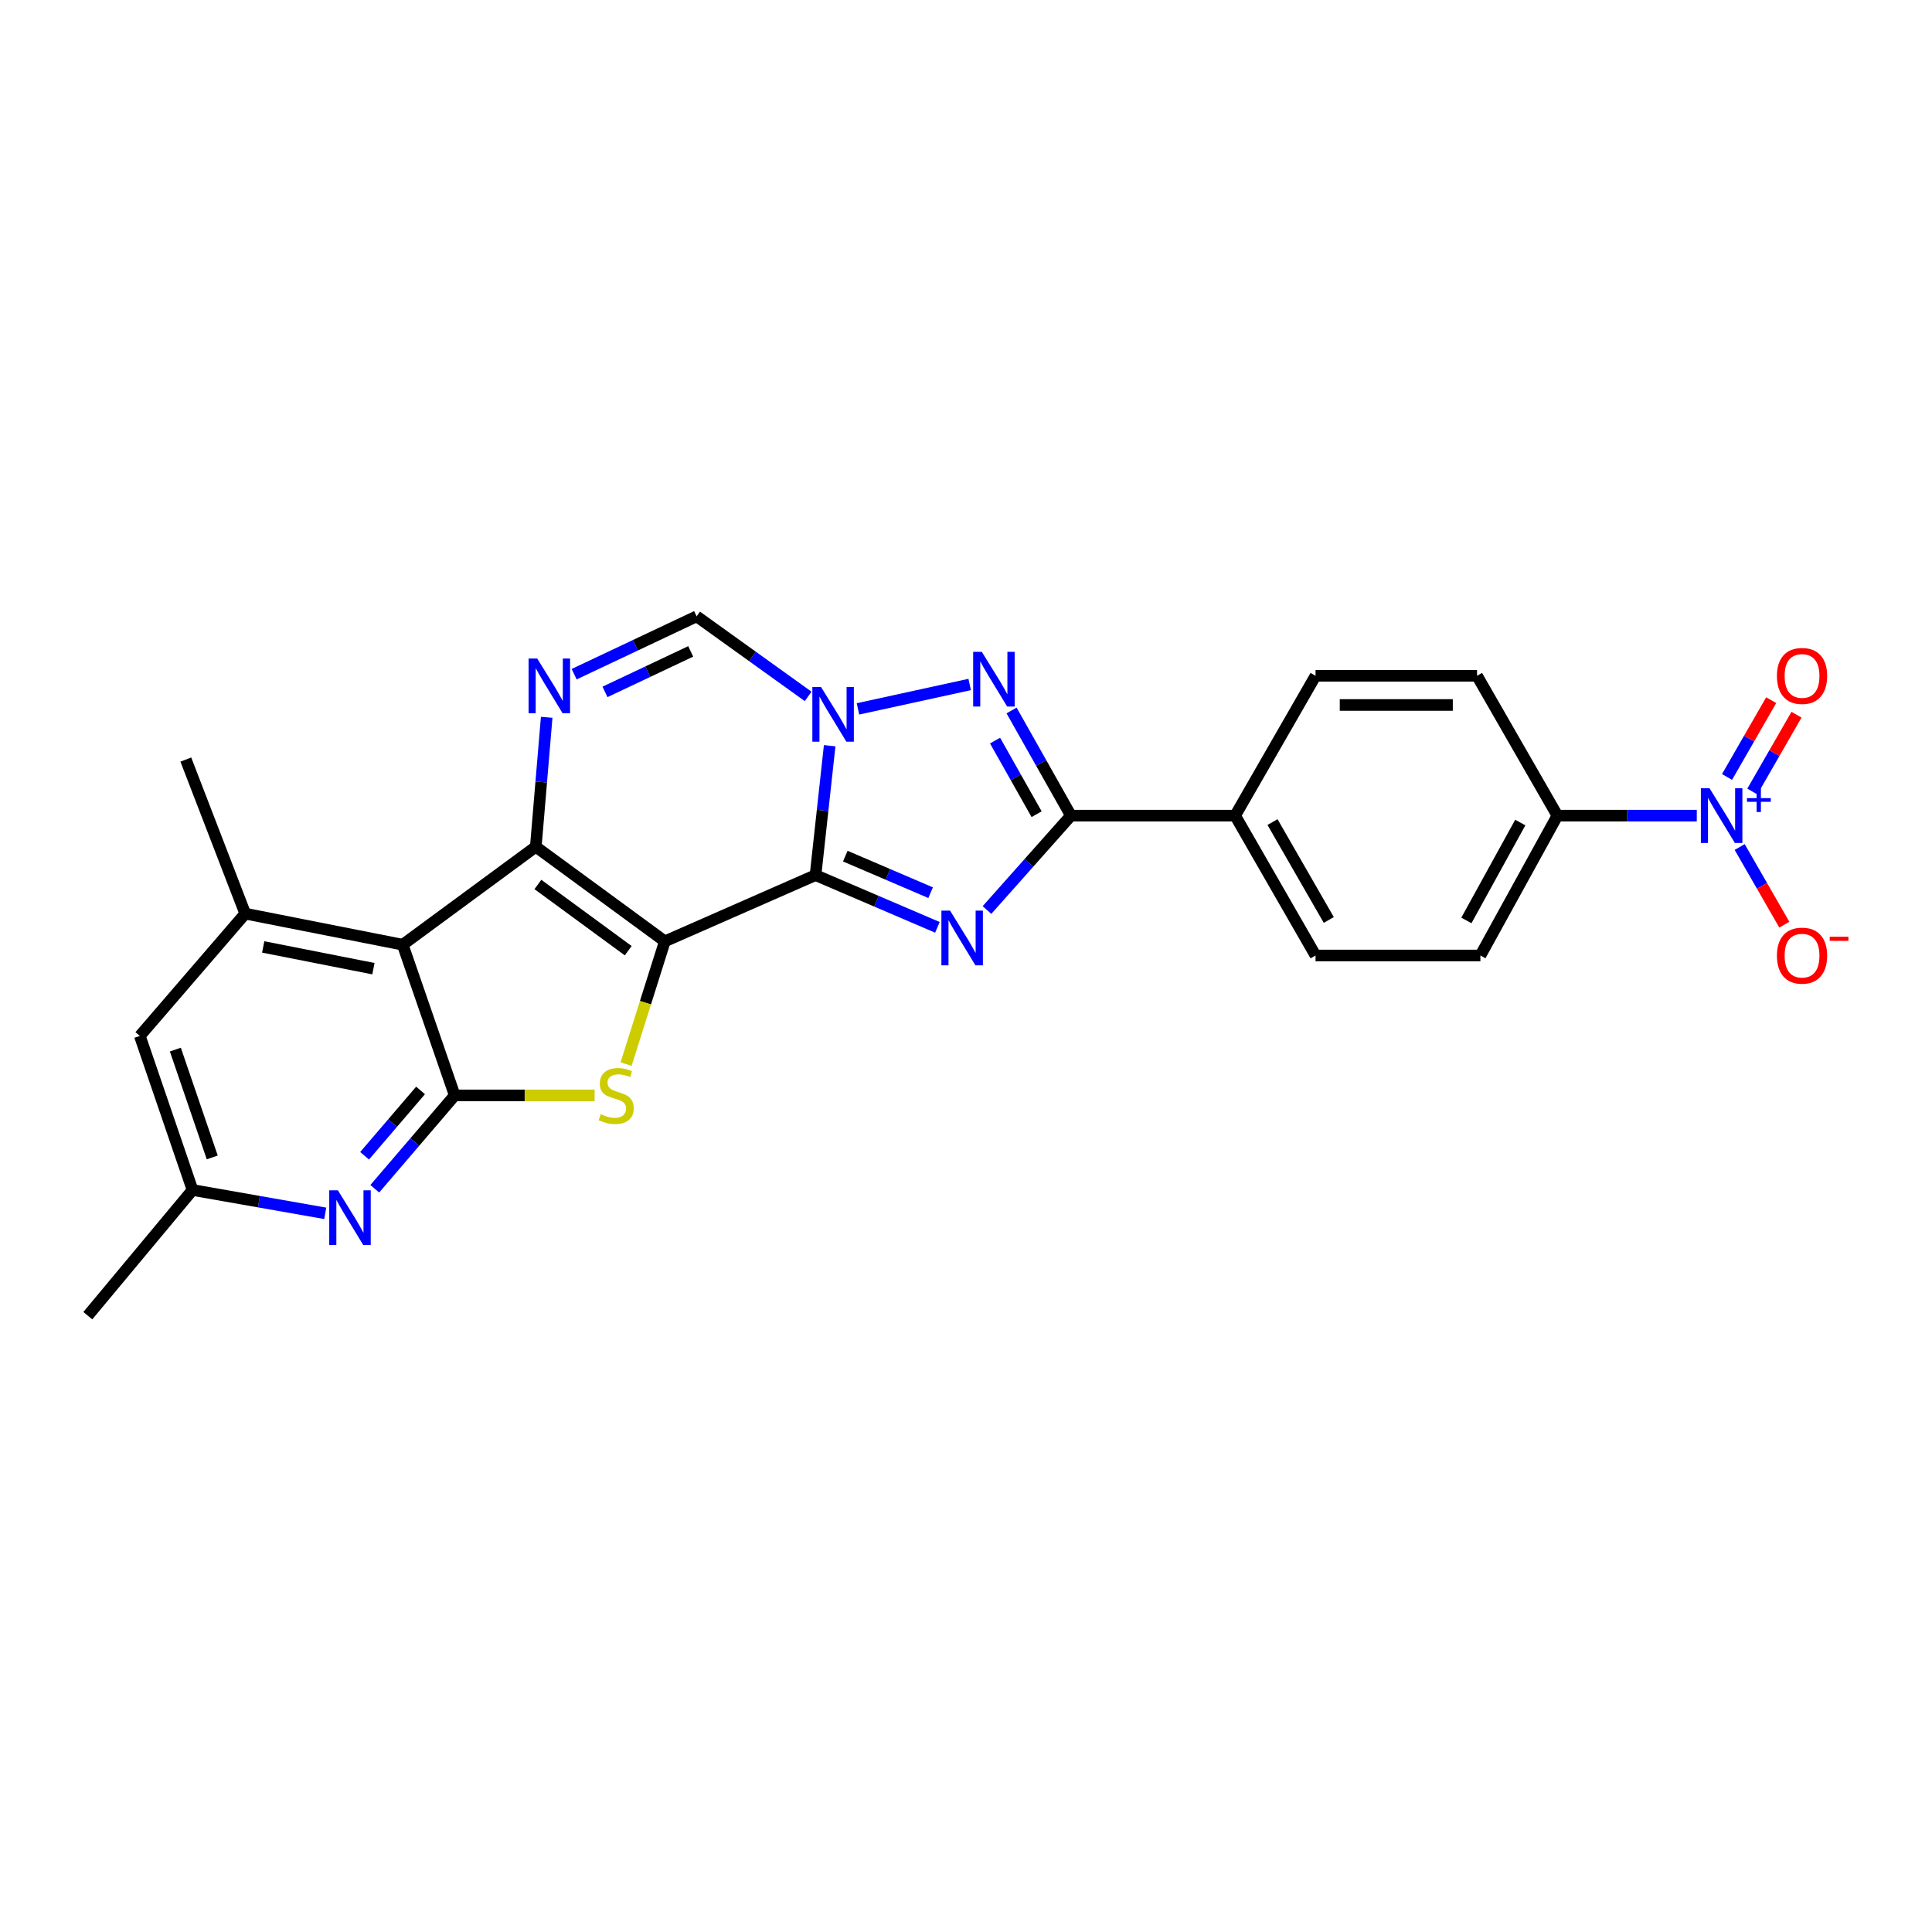 <?xml version='1.0' encoding='iso-8859-1'?>
<svg version='1.1' baseProfile='full'
              xmlns='http://www.w3.org/2000/svg'
                      xmlns:rdkit='http://www.rdkit.org/xml'
                      xmlns:xlink='http://www.w3.org/1999/xlink'
                  xml:space='preserve'
width='1000px' height='1000px' viewBox='0 0 1000 1000'>
<!-- END OF HEADER -->
<rect style='opacity:1.0;fill:#FFFFFF;stroke:none' width='1000' height='1000' x='0' y='0'> </rect>
<path class='bond-0' d='M 344.117,487.235 L 422.115,452.962' style='fill:none;fill-rule:evenodd;stroke:#000000;stroke-width:6px;stroke-linecap:butt;stroke-linejoin:miter;stroke-opacity:1' />
<path class='bond-1' d='M 344.117,487.235 L 277.323,438.275' style='fill:none;fill-rule:evenodd;stroke:#000000;stroke-width:6px;stroke-linecap:butt;stroke-linejoin:miter;stroke-opacity:1' />
<path class='bond-1' d='M 325.168,492.075 L 278.412,457.803' style='fill:none;fill-rule:evenodd;stroke:#000000;stroke-width:6px;stroke-linecap:butt;stroke-linejoin:miter;stroke-opacity:1' />
<path class='bond-4' d='M 344.117,487.235 L 334.088,519.002' style='fill:none;fill-rule:evenodd;stroke:#000000;stroke-width:6px;stroke-linecap:butt;stroke-linejoin:miter;stroke-opacity:1' />
<path class='bond-4' d='M 334.088,519.002 L 324.059,550.768' style='fill:none;fill-rule:evenodd;stroke:#CCCC00;stroke-width:6px;stroke-linecap:butt;stroke-linejoin:miter;stroke-opacity:1' />
<path class='bond-2' d='M 422.115,452.962 L 453.658,466.478' style='fill:none;fill-rule:evenodd;stroke:#000000;stroke-width:6px;stroke-linecap:butt;stroke-linejoin:miter;stroke-opacity:1' />
<path class='bond-2' d='M 453.658,466.478 L 485.201,479.995' style='fill:none;fill-rule:evenodd;stroke:#0000FF;stroke-width:6px;stroke-linecap:butt;stroke-linejoin:miter;stroke-opacity:1' />
<path class='bond-2' d='M 437.527,443.132 L 459.608,452.593' style='fill:none;fill-rule:evenodd;stroke:#000000;stroke-width:6px;stroke-linecap:butt;stroke-linejoin:miter;stroke-opacity:1' />
<path class='bond-2' d='M 459.608,452.593 L 481.688,462.055' style='fill:none;fill-rule:evenodd;stroke:#0000FF;stroke-width:6px;stroke-linecap:butt;stroke-linejoin:miter;stroke-opacity:1' />
<path class='bond-3' d='M 422.115,452.962 L 425.775,419.471' style='fill:none;fill-rule:evenodd;stroke:#000000;stroke-width:6px;stroke-linecap:butt;stroke-linejoin:miter;stroke-opacity:1' />
<path class='bond-3' d='M 425.775,419.471 L 429.435,385.981' style='fill:none;fill-rule:evenodd;stroke:#0000FF;stroke-width:6px;stroke-linecap:butt;stroke-linejoin:miter;stroke-opacity:1' />
<path class='bond-5' d='M 277.323,438.275 L 208.44,488.981' style='fill:none;fill-rule:evenodd;stroke:#000000;stroke-width:6px;stroke-linecap:butt;stroke-linejoin:miter;stroke-opacity:1' />
<path class='bond-9' d='M 277.323,438.275 L 280.143,404.774' style='fill:none;fill-rule:evenodd;stroke:#000000;stroke-width:6px;stroke-linecap:butt;stroke-linejoin:miter;stroke-opacity:1' />
<path class='bond-9' d='M 280.143,404.774 L 282.963,371.273' style='fill:none;fill-rule:evenodd;stroke:#0000FF;stroke-width:6px;stroke-linecap:butt;stroke-linejoin:miter;stroke-opacity:1' />
<path class='bond-8' d='M 510.864,471.023 L 532.586,446.597' style='fill:none;fill-rule:evenodd;stroke:#0000FF;stroke-width:6px;stroke-linecap:butt;stroke-linejoin:miter;stroke-opacity:1' />
<path class='bond-8' d='M 532.586,446.597 L 554.309,422.17' style='fill:none;fill-rule:evenodd;stroke:#000000;stroke-width:6px;stroke-linecap:butt;stroke-linejoin:miter;stroke-opacity:1' />
<path class='bond-7' d='M 444.082,366.917 L 501.905,354.289' style='fill:none;fill-rule:evenodd;stroke:#0000FF;stroke-width:6px;stroke-linecap:butt;stroke-linejoin:miter;stroke-opacity:1' />
<path class='bond-27' d='M 418.298,360.457 L 389.432,339.735' style='fill:none;fill-rule:evenodd;stroke:#0000FF;stroke-width:6px;stroke-linecap:butt;stroke-linejoin:miter;stroke-opacity:1' />
<path class='bond-27' d='M 389.432,339.735 L 360.566,319.013' style='fill:none;fill-rule:evenodd;stroke:#000000;stroke-width:6px;stroke-linecap:butt;stroke-linejoin:miter;stroke-opacity:1' />
<path class='bond-6' d='M 307.771,566.978 L 271.567,566.978' style='fill:none;fill-rule:evenodd;stroke:#CCCC00;stroke-width:6px;stroke-linecap:butt;stroke-linejoin:miter;stroke-opacity:1' />
<path class='bond-6' d='M 271.567,566.978 L 235.362,566.978' style='fill:none;fill-rule:evenodd;stroke:#000000;stroke-width:6px;stroke-linecap:butt;stroke-linejoin:miter;stroke-opacity:1' />
<path class='bond-13' d='M 208.44,488.981 L 126.935,472.893' style='fill:none;fill-rule:evenodd;stroke:#000000;stroke-width:6px;stroke-linecap:butt;stroke-linejoin:miter;stroke-opacity:1' />
<path class='bond-13' d='M 193.289,501.388 L 136.235,490.126' style='fill:none;fill-rule:evenodd;stroke:#000000;stroke-width:6px;stroke-linecap:butt;stroke-linejoin:miter;stroke-opacity:1' />
<path class='bond-26' d='M 208.44,488.981 L 235.362,566.978' style='fill:none;fill-rule:evenodd;stroke:#000000;stroke-width:6px;stroke-linecap:butt;stroke-linejoin:miter;stroke-opacity:1' />
<path class='bond-12' d='M 235.362,566.978 L 214.671,591.139' style='fill:none;fill-rule:evenodd;stroke:#000000;stroke-width:6px;stroke-linecap:butt;stroke-linejoin:miter;stroke-opacity:1' />
<path class='bond-12' d='M 214.671,591.139 L 193.98,615.299' style='fill:none;fill-rule:evenodd;stroke:#0000FF;stroke-width:6px;stroke-linecap:butt;stroke-linejoin:miter;stroke-opacity:1' />
<path class='bond-12' d='M 217.681,564.401 L 203.198,581.313' style='fill:none;fill-rule:evenodd;stroke:#000000;stroke-width:6px;stroke-linecap:butt;stroke-linejoin:miter;stroke-opacity:1' />
<path class='bond-12' d='M 203.198,581.313 L 188.714,598.225' style='fill:none;fill-rule:evenodd;stroke:#0000FF;stroke-width:6px;stroke-linecap:butt;stroke-linejoin:miter;stroke-opacity:1' />
<path class='bond-28' d='M 523.583,367.737 L 538.946,394.954' style='fill:none;fill-rule:evenodd;stroke:#0000FF;stroke-width:6px;stroke-linecap:butt;stroke-linejoin:miter;stroke-opacity:1' />
<path class='bond-28' d='M 538.946,394.954 L 554.309,422.17' style='fill:none;fill-rule:evenodd;stroke:#000000;stroke-width:6px;stroke-linecap:butt;stroke-linejoin:miter;stroke-opacity:1' />
<path class='bond-28' d='M 515.037,383.328 L 525.791,402.379' style='fill:none;fill-rule:evenodd;stroke:#0000FF;stroke-width:6px;stroke-linecap:butt;stroke-linejoin:miter;stroke-opacity:1' />
<path class='bond-28' d='M 525.791,402.379 L 536.545,421.431' style='fill:none;fill-rule:evenodd;stroke:#000000;stroke-width:6px;stroke-linecap:butt;stroke-linejoin:miter;stroke-opacity:1' />
<path class='bond-15' d='M 554.309,422.17 L 639.306,422.17' style='fill:none;fill-rule:evenodd;stroke:#000000;stroke-width:6px;stroke-linecap:butt;stroke-linejoin:miter;stroke-opacity:1' />
<path class='bond-11' d='M 297.179,348.955 L 328.872,333.984' style='fill:none;fill-rule:evenodd;stroke:#0000FF;stroke-width:6px;stroke-linecap:butt;stroke-linejoin:miter;stroke-opacity:1' />
<path class='bond-11' d='M 328.872,333.984 L 360.566,319.013' style='fill:none;fill-rule:evenodd;stroke:#000000;stroke-width:6px;stroke-linecap:butt;stroke-linejoin:miter;stroke-opacity:1' />
<path class='bond-11' d='M 313.139,358.123 L 335.324,347.643' style='fill:none;fill-rule:evenodd;stroke:#0000FF;stroke-width:6px;stroke-linecap:butt;stroke-linejoin:miter;stroke-opacity:1' />
<path class='bond-11' d='M 335.324,347.643 L 357.51,337.163' style='fill:none;fill-rule:evenodd;stroke:#000000;stroke-width:6px;stroke-linecap:butt;stroke-linejoin:miter;stroke-opacity:1' />
<path class='bond-10' d='M 878.249,422.17 L 842.179,422.17' style='fill:none;fill-rule:evenodd;stroke:#0000FF;stroke-width:6px;stroke-linecap:butt;stroke-linejoin:miter;stroke-opacity:1' />
<path class='bond-10' d='M 842.179,422.17 L 806.11,422.17' style='fill:none;fill-rule:evenodd;stroke:#000000;stroke-width:6px;stroke-linecap:butt;stroke-linejoin:miter;stroke-opacity:1' />
<path class='bond-16' d='M 900.455,438.418 L 912.012,458.52' style='fill:none;fill-rule:evenodd;stroke:#0000FF;stroke-width:6px;stroke-linecap:butt;stroke-linejoin:miter;stroke-opacity:1' />
<path class='bond-16' d='M 912.012,458.52 L 923.568,478.623' style='fill:none;fill-rule:evenodd;stroke:#FF0000;stroke-width:6px;stroke-linecap:butt;stroke-linejoin:miter;stroke-opacity:1' />
<path class='bond-18' d='M 907.004,409.688 L 918.433,389.809' style='fill:none;fill-rule:evenodd;stroke:#0000FF;stroke-width:6px;stroke-linecap:butt;stroke-linejoin:miter;stroke-opacity:1' />
<path class='bond-18' d='M 918.433,389.809 L 929.862,369.931' style='fill:none;fill-rule:evenodd;stroke:#FF0000;stroke-width:6px;stroke-linecap:butt;stroke-linejoin:miter;stroke-opacity:1' />
<path class='bond-18' d='M 893.908,402.158 L 905.337,382.28' style='fill:none;fill-rule:evenodd;stroke:#0000FF;stroke-width:6px;stroke-linecap:butt;stroke-linejoin:miter;stroke-opacity:1' />
<path class='bond-18' d='M 905.337,382.28 L 916.767,362.402' style='fill:none;fill-rule:evenodd;stroke:#FF0000;stroke-width:6px;stroke-linecap:butt;stroke-linejoin:miter;stroke-opacity:1' />
<path class='bond-19' d='M 168.348,628.02 L 134.004,621.979' style='fill:none;fill-rule:evenodd;stroke:#0000FF;stroke-width:6px;stroke-linecap:butt;stroke-linejoin:miter;stroke-opacity:1' />
<path class='bond-19' d='M 134.004,621.979 L 99.66,615.939' style='fill:none;fill-rule:evenodd;stroke:#000000;stroke-width:6px;stroke-linecap:butt;stroke-linejoin:miter;stroke-opacity:1' />
<path class='bond-17' d='M 126.935,472.893 L 72.377,536.196' style='fill:none;fill-rule:evenodd;stroke:#000000;stroke-width:6px;stroke-linecap:butt;stroke-linejoin:miter;stroke-opacity:1' />
<path class='bond-24' d='M 126.935,472.893 L 96.186,393.15' style='fill:none;fill-rule:evenodd;stroke:#000000;stroke-width:6px;stroke-linecap:butt;stroke-linejoin:miter;stroke-opacity:1' />
<path class='bond-14' d='M 806.11,422.17 L 766.255,494.562' style='fill:none;fill-rule:evenodd;stroke:#000000;stroke-width:6px;stroke-linecap:butt;stroke-linejoin:miter;stroke-opacity:1' />
<path class='bond-14' d='M 786.898,425.744 L 759,476.418' style='fill:none;fill-rule:evenodd;stroke:#000000;stroke-width:6px;stroke-linecap:butt;stroke-linejoin:miter;stroke-opacity:1' />
<path class='bond-30' d='M 806.11,422.17 L 764.509,349.787' style='fill:none;fill-rule:evenodd;stroke:#000000;stroke-width:6px;stroke-linecap:butt;stroke-linejoin:miter;stroke-opacity:1' />
<path class='bond-22' d='M 639.306,422.17 L 680.923,349.787' style='fill:none;fill-rule:evenodd;stroke:#000000;stroke-width:6px;stroke-linecap:butt;stroke-linejoin:miter;stroke-opacity:1' />
<path class='bond-23' d='M 639.306,422.17 L 680.923,494.562' style='fill:none;fill-rule:evenodd;stroke:#000000;stroke-width:6px;stroke-linecap:butt;stroke-linejoin:miter;stroke-opacity:1' />
<path class='bond-23' d='M 658.644,425.5 L 687.776,476.174' style='fill:none;fill-rule:evenodd;stroke:#000000;stroke-width:6px;stroke-linecap:butt;stroke-linejoin:miter;stroke-opacity:1' />
<path class='bond-29' d='M 72.377,536.196 L 99.66,615.939' style='fill:none;fill-rule:evenodd;stroke:#000000;stroke-width:6px;stroke-linecap:butt;stroke-linejoin:miter;stroke-opacity:1' />
<path class='bond-29' d='M 90.762,543.267 L 109.86,599.087' style='fill:none;fill-rule:evenodd;stroke:#000000;stroke-width:6px;stroke-linecap:butt;stroke-linejoin:miter;stroke-opacity:1' />
<path class='bond-25' d='M 99.66,615.939 L 45.455,680.987' style='fill:none;fill-rule:evenodd;stroke:#000000;stroke-width:6px;stroke-linecap:butt;stroke-linejoin:miter;stroke-opacity:1' />
<path class='bond-20' d='M 764.509,349.787 L 680.923,349.787' style='fill:none;fill-rule:evenodd;stroke:#000000;stroke-width:6px;stroke-linecap:butt;stroke-linejoin:miter;stroke-opacity:1' />
<path class='bond-20' d='M 751.971,364.893 L 693.461,364.893' style='fill:none;fill-rule:evenodd;stroke:#000000;stroke-width:6px;stroke-linecap:butt;stroke-linejoin:miter;stroke-opacity:1' />
<path class='bond-21' d='M 766.255,494.562 L 680.923,494.562' style='fill:none;fill-rule:evenodd;stroke:#000000;stroke-width:6px;stroke-linecap:butt;stroke-linejoin:miter;stroke-opacity:1' />
<path  class='atom-3' d='M 491.746 471.321
L 501.026 486.321
Q 501.946 487.801, 503.426 490.481
Q 504.906 493.161, 504.986 493.321
L 504.986 471.321
L 508.746 471.321
L 508.746 499.641
L 504.866 499.641
L 494.906 483.241
Q 493.746 481.321, 492.506 479.121
Q 491.306 476.921, 490.946 476.241
L 490.946 499.641
L 487.266 499.641
L 487.266 471.321
L 491.746 471.321
' fill='#0000FF'/>
<path  class='atom-4' d='M 424.952 355.567
L 434.232 370.567
Q 435.152 372.047, 436.632 374.727
Q 438.112 377.407, 438.192 377.567
L 438.192 355.567
L 441.952 355.567
L 441.952 383.887
L 438.072 383.887
L 428.112 367.487
Q 426.952 365.567, 425.712 363.367
Q 424.512 361.167, 424.152 360.487
L 424.152 383.887
L 420.472 383.887
L 420.472 355.567
L 424.952 355.567
' fill='#0000FF'/>
<path  class='atom-5' d='M 310.941 576.698
Q 311.261 576.818, 312.581 577.378
Q 313.901 577.938, 315.341 578.298
Q 316.821 578.618, 318.261 578.618
Q 320.941 578.618, 322.501 577.338
Q 324.061 576.018, 324.061 573.738
Q 324.061 572.178, 323.261 571.218
Q 322.501 570.258, 321.301 569.738
Q 320.101 569.218, 318.101 568.618
Q 315.581 567.858, 314.061 567.138
Q 312.581 566.418, 311.501 564.898
Q 310.461 563.378, 310.461 560.818
Q 310.461 557.258, 312.861 555.058
Q 315.301 552.858, 320.101 552.858
Q 323.381 552.858, 327.101 554.418
L 326.181 557.498
Q 322.781 556.098, 320.221 556.098
Q 317.461 556.098, 315.941 557.258
Q 314.421 558.378, 314.461 560.338
Q 314.461 561.858, 315.221 562.778
Q 316.021 563.698, 317.141 564.218
Q 318.301 564.738, 320.221 565.338
Q 322.781 566.138, 324.301 566.938
Q 325.821 567.738, 326.901 569.378
Q 328.021 570.978, 328.021 573.738
Q 328.021 577.658, 325.381 579.778
Q 322.781 581.858, 318.421 581.858
Q 315.901 581.858, 313.981 581.298
Q 312.101 580.778, 309.861 579.858
L 310.941 576.698
' fill='#CCCC00'/>
<path  class='atom-8' d='M 508.186 337.39
L 517.466 352.39
Q 518.386 353.87, 519.866 356.55
Q 521.346 359.23, 521.426 359.39
L 521.426 337.39
L 525.186 337.39
L 525.186 365.71
L 521.306 365.71
L 511.346 349.31
Q 510.186 347.39, 508.946 345.19
Q 507.746 342.99, 507.386 342.31
L 507.386 365.71
L 503.706 365.71
L 503.706 337.39
L 508.186 337.39
' fill='#0000FF'/>
<path  class='atom-10' d='M 278.071 340.864
L 287.351 355.864
Q 288.271 357.344, 289.751 360.024
Q 291.231 362.704, 291.311 362.864
L 291.311 340.864
L 295.071 340.864
L 295.071 369.184
L 291.191 369.184
L 281.231 352.784
Q 280.071 350.864, 278.831 348.664
Q 277.631 346.464, 277.271 345.784
L 277.271 369.184
L 273.591 369.184
L 273.591 340.864
L 278.071 340.864
' fill='#0000FF'/>
<path  class='atom-11' d='M 884.854 408.01
L 894.134 423.01
Q 895.054 424.49, 896.534 427.17
Q 898.014 429.85, 898.094 430.01
L 898.094 408.01
L 901.854 408.01
L 901.854 436.33
L 897.974 436.33
L 888.014 419.93
Q 886.854 418.01, 885.614 415.81
Q 884.414 413.61, 884.054 412.93
L 884.054 436.33
L 880.374 436.33
L 880.374 408.01
L 884.854 408.01
' fill='#0000FF'/>
<path  class='atom-11' d='M 904.23 413.115
L 909.22 413.115
L 909.22 407.862
L 911.438 407.862
L 911.438 413.115
L 916.559 413.115
L 916.559 415.016
L 911.438 415.016
L 911.438 420.296
L 909.22 420.296
L 909.22 415.016
L 904.23 415.016
L 904.23 413.115
' fill='#0000FF'/>
<path  class='atom-13' d='M 174.897 616.113
L 184.177 631.113
Q 185.097 632.593, 186.577 635.273
Q 188.057 637.953, 188.137 638.113
L 188.137 616.113
L 191.897 616.113
L 191.897 644.433
L 188.017 644.433
L 178.057 628.033
Q 176.897 626.113, 175.657 623.913
Q 174.457 621.713, 174.097 621.033
L 174.097 644.433
L 170.417 644.433
L 170.417 616.113
L 174.897 616.113
' fill='#0000FF'/>
<path  class='atom-17' d='M 919.732 494.642
Q 919.732 487.842, 923.092 484.042
Q 926.452 480.242, 932.732 480.242
Q 939.012 480.242, 942.372 484.042
Q 945.732 487.842, 945.732 494.642
Q 945.732 501.522, 942.332 505.442
Q 938.932 509.322, 932.732 509.322
Q 926.492 509.322, 923.092 505.442
Q 919.732 501.562, 919.732 494.642
M 932.732 506.122
Q 937.052 506.122, 939.372 503.242
Q 941.732 500.322, 941.732 494.642
Q 941.732 489.082, 939.372 486.282
Q 937.052 483.442, 932.732 483.442
Q 928.412 483.442, 926.052 486.242
Q 923.732 489.042, 923.732 494.642
Q 923.732 500.362, 926.052 503.242
Q 928.412 506.122, 932.732 506.122
' fill='#FF0000'/>
<path  class='atom-17' d='M 947.052 484.864
L 956.74 484.864
L 956.74 486.976
L 947.052 486.976
L 947.052 484.864
' fill='#FF0000'/>
<path  class='atom-19' d='M 919.732 349.867
Q 919.732 343.067, 923.092 339.267
Q 926.452 335.467, 932.732 335.467
Q 939.012 335.467, 942.372 339.267
Q 945.732 343.067, 945.732 349.867
Q 945.732 356.747, 942.332 360.667
Q 938.932 364.547, 932.732 364.547
Q 926.492 364.547, 923.092 360.667
Q 919.732 356.787, 919.732 349.867
M 932.732 361.347
Q 937.052 361.347, 939.372 358.467
Q 941.732 355.547, 941.732 349.867
Q 941.732 344.307, 939.372 341.507
Q 937.052 338.667, 932.732 338.667
Q 928.412 338.667, 926.052 341.467
Q 923.732 344.267, 923.732 349.867
Q 923.732 355.587, 926.052 358.467
Q 928.412 361.347, 932.732 361.347
' fill='#FF0000'/>
</svg>
